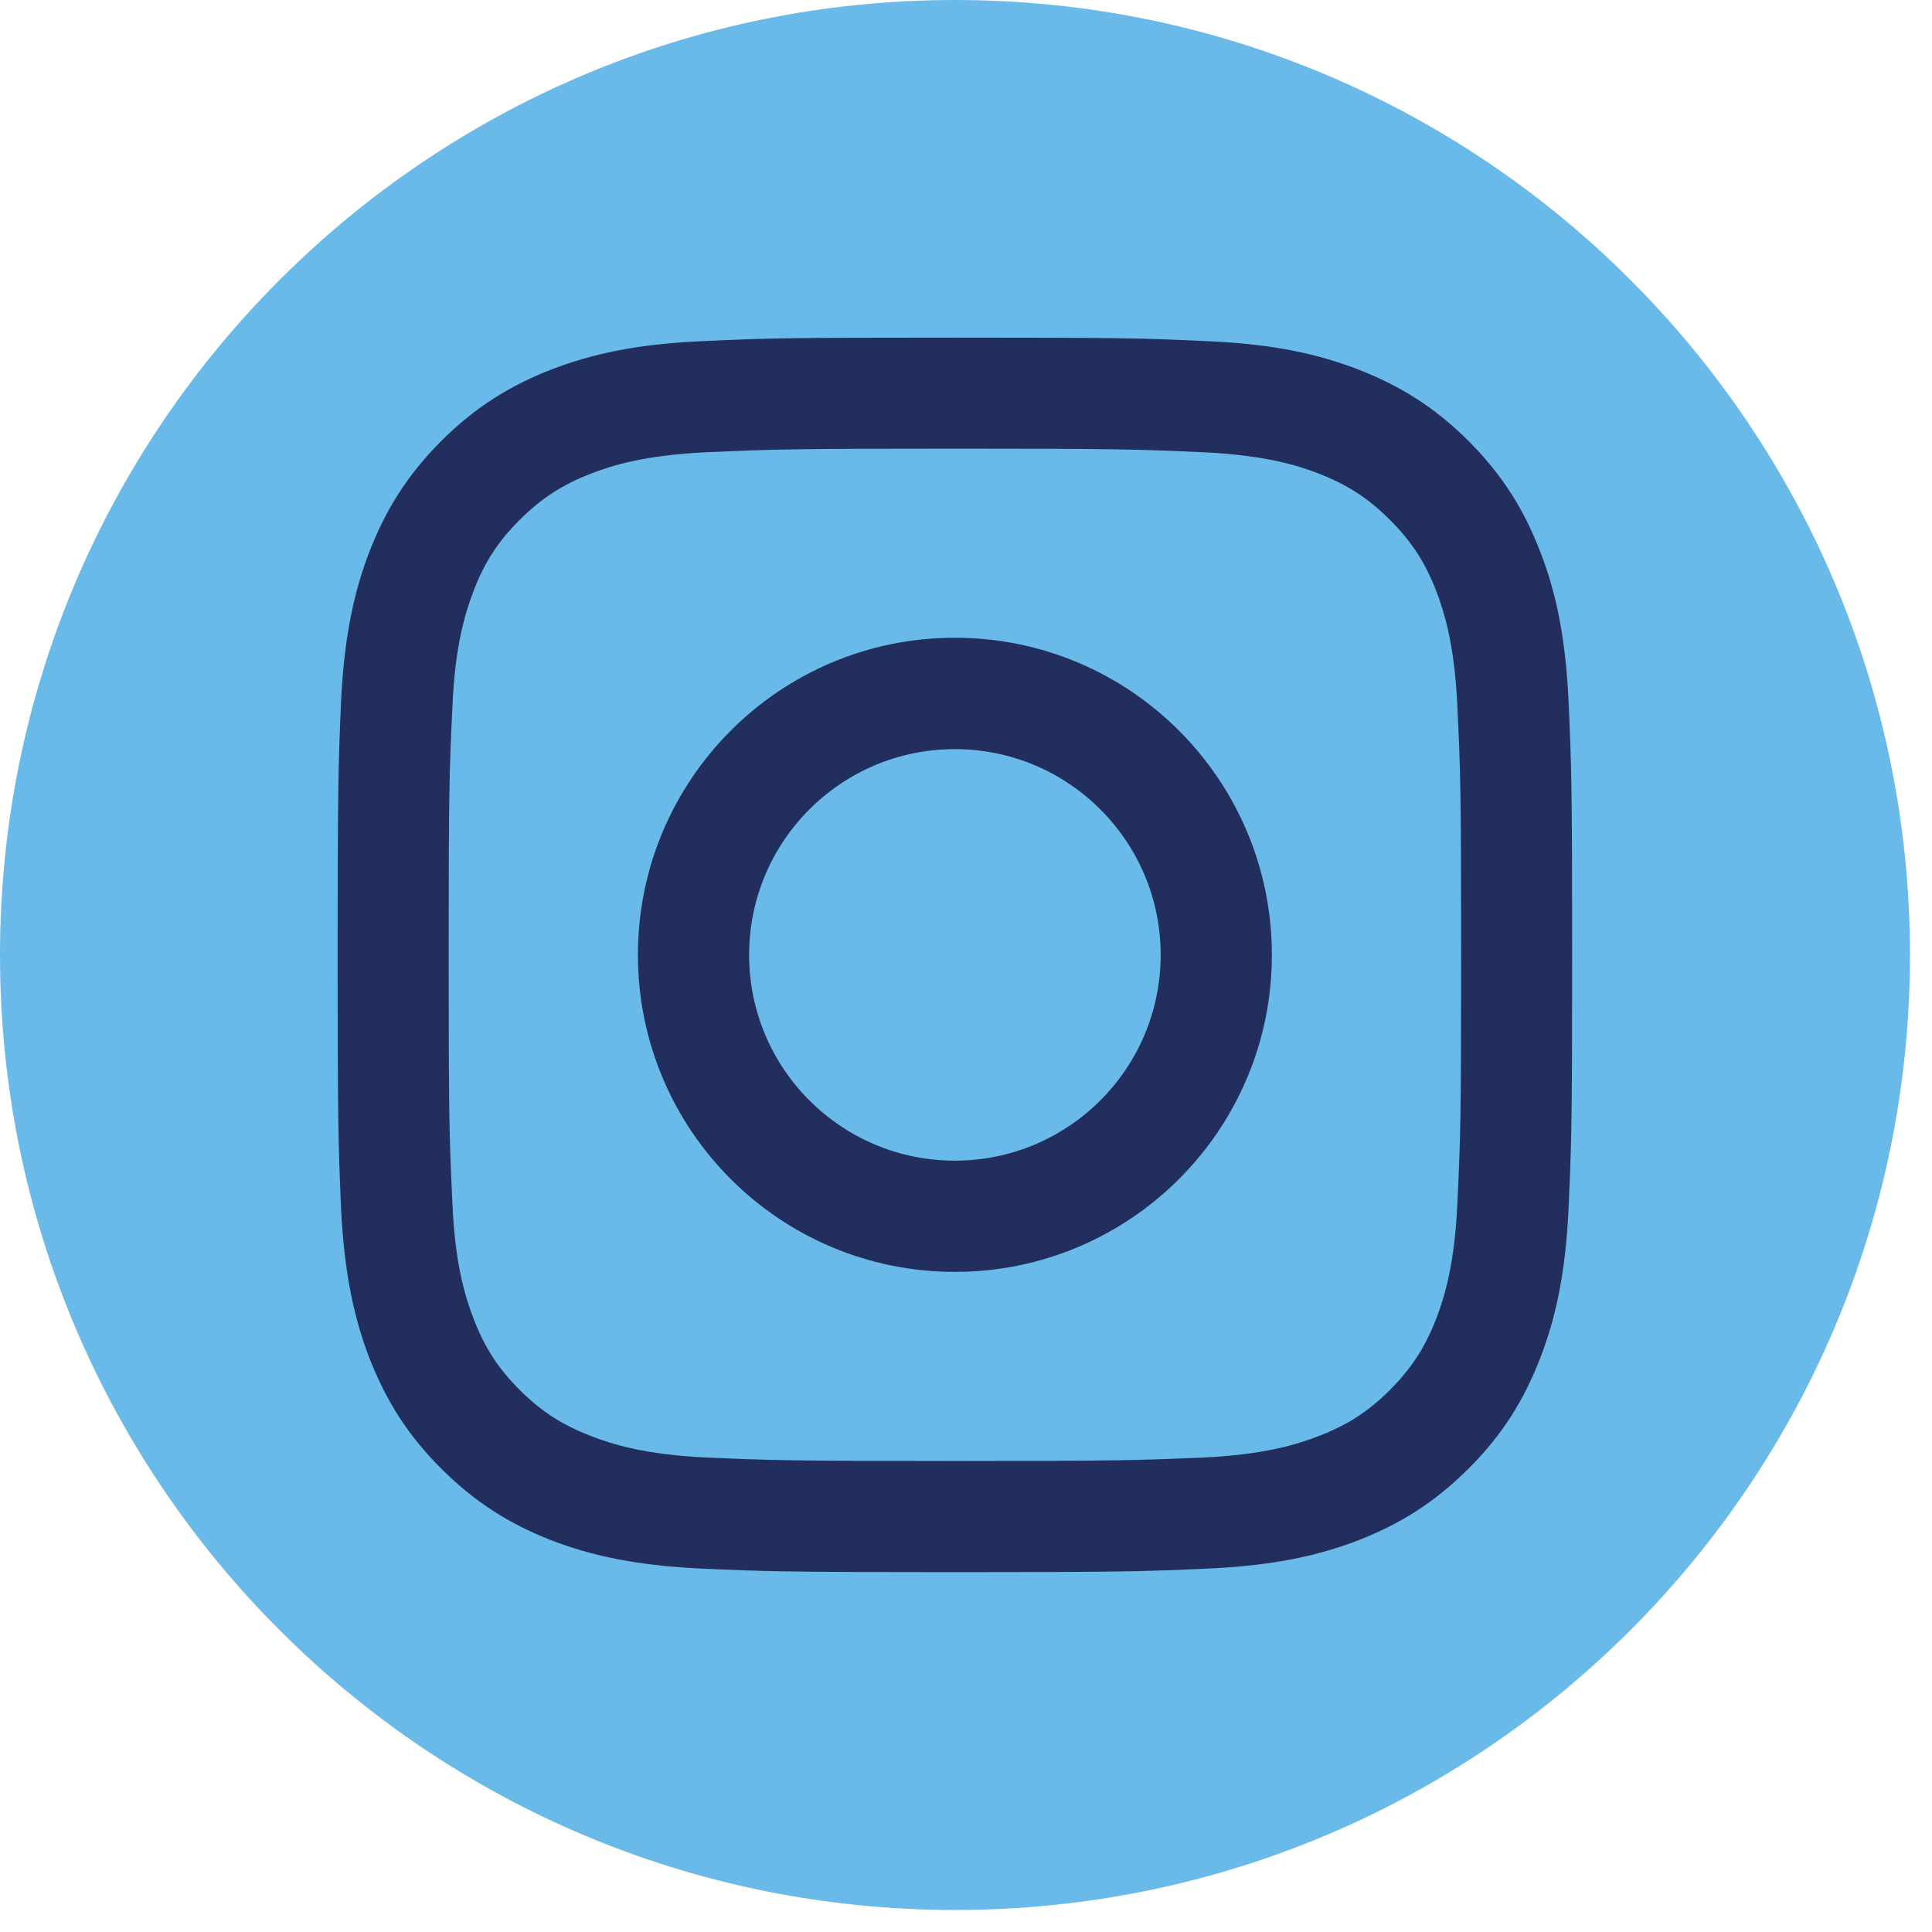 <svg xmlns="http://www.w3.org/2000/svg" xmlns:xlink="http://www.w3.org/1999/xlink" width="58" zoomAndPan="magnify" viewBox="0 0 43.5 43.5" height="58" preserveAspectRatio="xMidYMid meet" version="1.0"><defs><clipPath id="0d16145239"><path d="M 0 0 L 43.004 0 L 43.004 43.004 L 0 43.004 Z M 0 0 " clip-rule="nonzero"/></clipPath><clipPath id="44d9da30b2"><path d="M 21.504 0 C 9.629 0 0 9.629 0 21.504 C 0 33.379 9.629 43.004 21.504 43.004 C 33.379 43.004 43.004 33.379 43.004 21.504 C 43.004 9.629 33.379 0 21.504 0 Z M 21.504 0 " clip-rule="nonzero"/></clipPath><clipPath id="4d42cb8045"><path d="M 7.602 7.602 L 35.777 7.602 L 35.777 35.777 L 7.602 35.777 Z M 7.602 7.602 " clip-rule="nonzero"/></clipPath></defs><g clip-path="url(#0d16145239)"><g clip-path="url(#44d9da30b2)"><path fill="#69bae8" d="M 0 0 L 43.004 0 L 43.004 43.004 L 0 43.004 Z M 0 0 " fill-opacity="1" fill-rule="nonzero"/></g></g><g clip-path="url(#4d42cb8045)"><path fill="#222f5e" d="M 32.812 27.117 C 32.75 28.473 32.523 29.207 32.336 29.695 C 32.082 30.344 31.781 30.809 31.293 31.297 C 30.809 31.781 30.344 32.082 29.695 32.332 C 29.207 32.523 28.469 32.75 27.113 32.816 C 25.648 32.879 25.215 32.895 21.5 32.895 C 17.785 32.895 17.348 32.879 15.883 32.816 C 14.527 32.75 13.793 32.523 13.305 32.332 C 12.652 32.082 12.191 31.781 11.703 31.297 C 11.215 30.809 10.914 30.344 10.664 29.695 C 10.477 29.207 10.246 28.473 10.188 27.117 C 10.117 25.652 10.102 25.211 10.102 21.5 C 10.102 17.785 10.117 17.348 10.188 15.883 C 10.246 14.527 10.477 13.793 10.664 13.301 C 10.914 12.652 11.215 12.191 11.703 11.703 C 12.191 11.219 12.652 10.918 13.305 10.664 C 13.793 10.473 14.527 10.25 15.883 10.184 C 17.348 10.117 17.785 10.102 21.5 10.102 C 25.215 10.102 25.648 10.117 27.113 10.184 C 28.469 10.25 29.207 10.473 29.695 10.664 C 30.344 10.918 30.809 11.219 31.293 11.703 C 31.781 12.191 32.082 12.652 32.336 13.301 C 32.523 13.793 32.75 14.527 32.812 15.883 C 32.883 17.348 32.898 17.785 32.898 21.5 C 32.898 25.211 32.883 25.652 32.812 27.117 Z M 35.316 15.77 C 35.246 14.289 35.016 13.277 34.668 12.395 C 34.312 11.48 33.84 10.707 33.066 9.93 C 32.293 9.16 31.52 8.688 30.605 8.328 C 29.719 7.984 28.711 7.75 27.23 7.684 C 25.75 7.613 25.273 7.602 21.5 7.602 C 17.727 7.602 17.25 7.613 15.766 7.684 C 14.289 7.75 13.281 7.984 12.391 8.328 C 11.48 8.688 10.707 9.16 9.934 9.93 C 9.16 10.707 8.688 11.48 8.328 12.395 C 7.984 13.277 7.754 14.289 7.68 15.77 C 7.617 17.25 7.602 17.727 7.602 21.5 C 7.602 25.273 7.617 25.75 7.68 27.23 C 7.754 28.707 7.984 29.719 8.328 30.605 C 8.688 31.516 9.16 32.293 9.934 33.066 C 10.707 33.836 11.48 34.312 12.391 34.672 C 13.281 35.016 14.289 35.246 15.766 35.316 C 17.25 35.383 17.727 35.398 21.5 35.398 C 25.273 35.398 25.75 35.383 27.23 35.316 C 28.711 35.246 29.719 35.016 30.605 34.672 C 31.52 34.312 32.293 33.836 33.066 33.066 C 33.84 32.293 34.312 31.516 34.668 30.605 C 35.016 29.719 35.246 28.707 35.316 27.23 C 35.383 25.75 35.398 25.273 35.398 21.5 C 35.398 17.727 35.383 17.25 35.316 15.77 Z M 35.316 15.77 " fill-opacity="1" fill-rule="nonzero"/></g><path fill="#222f5e" d="M 21.5 26.133 C 18.941 26.133 16.867 24.059 16.867 21.5 C 16.867 18.941 18.941 16.867 21.5 16.867 C 24.055 16.867 26.133 18.941 26.133 21.5 C 26.133 24.059 24.055 26.133 21.5 26.133 Z M 21.5 14.359 C 17.555 14.359 14.363 17.559 14.363 21.5 C 14.363 25.441 17.555 28.637 21.5 28.637 C 25.441 28.637 28.637 25.441 28.637 21.5 C 28.637 17.559 25.441 14.359 21.5 14.359 Z M 21.5 14.359 " fill-opacity="1" fill-rule="nonzero"/></svg>